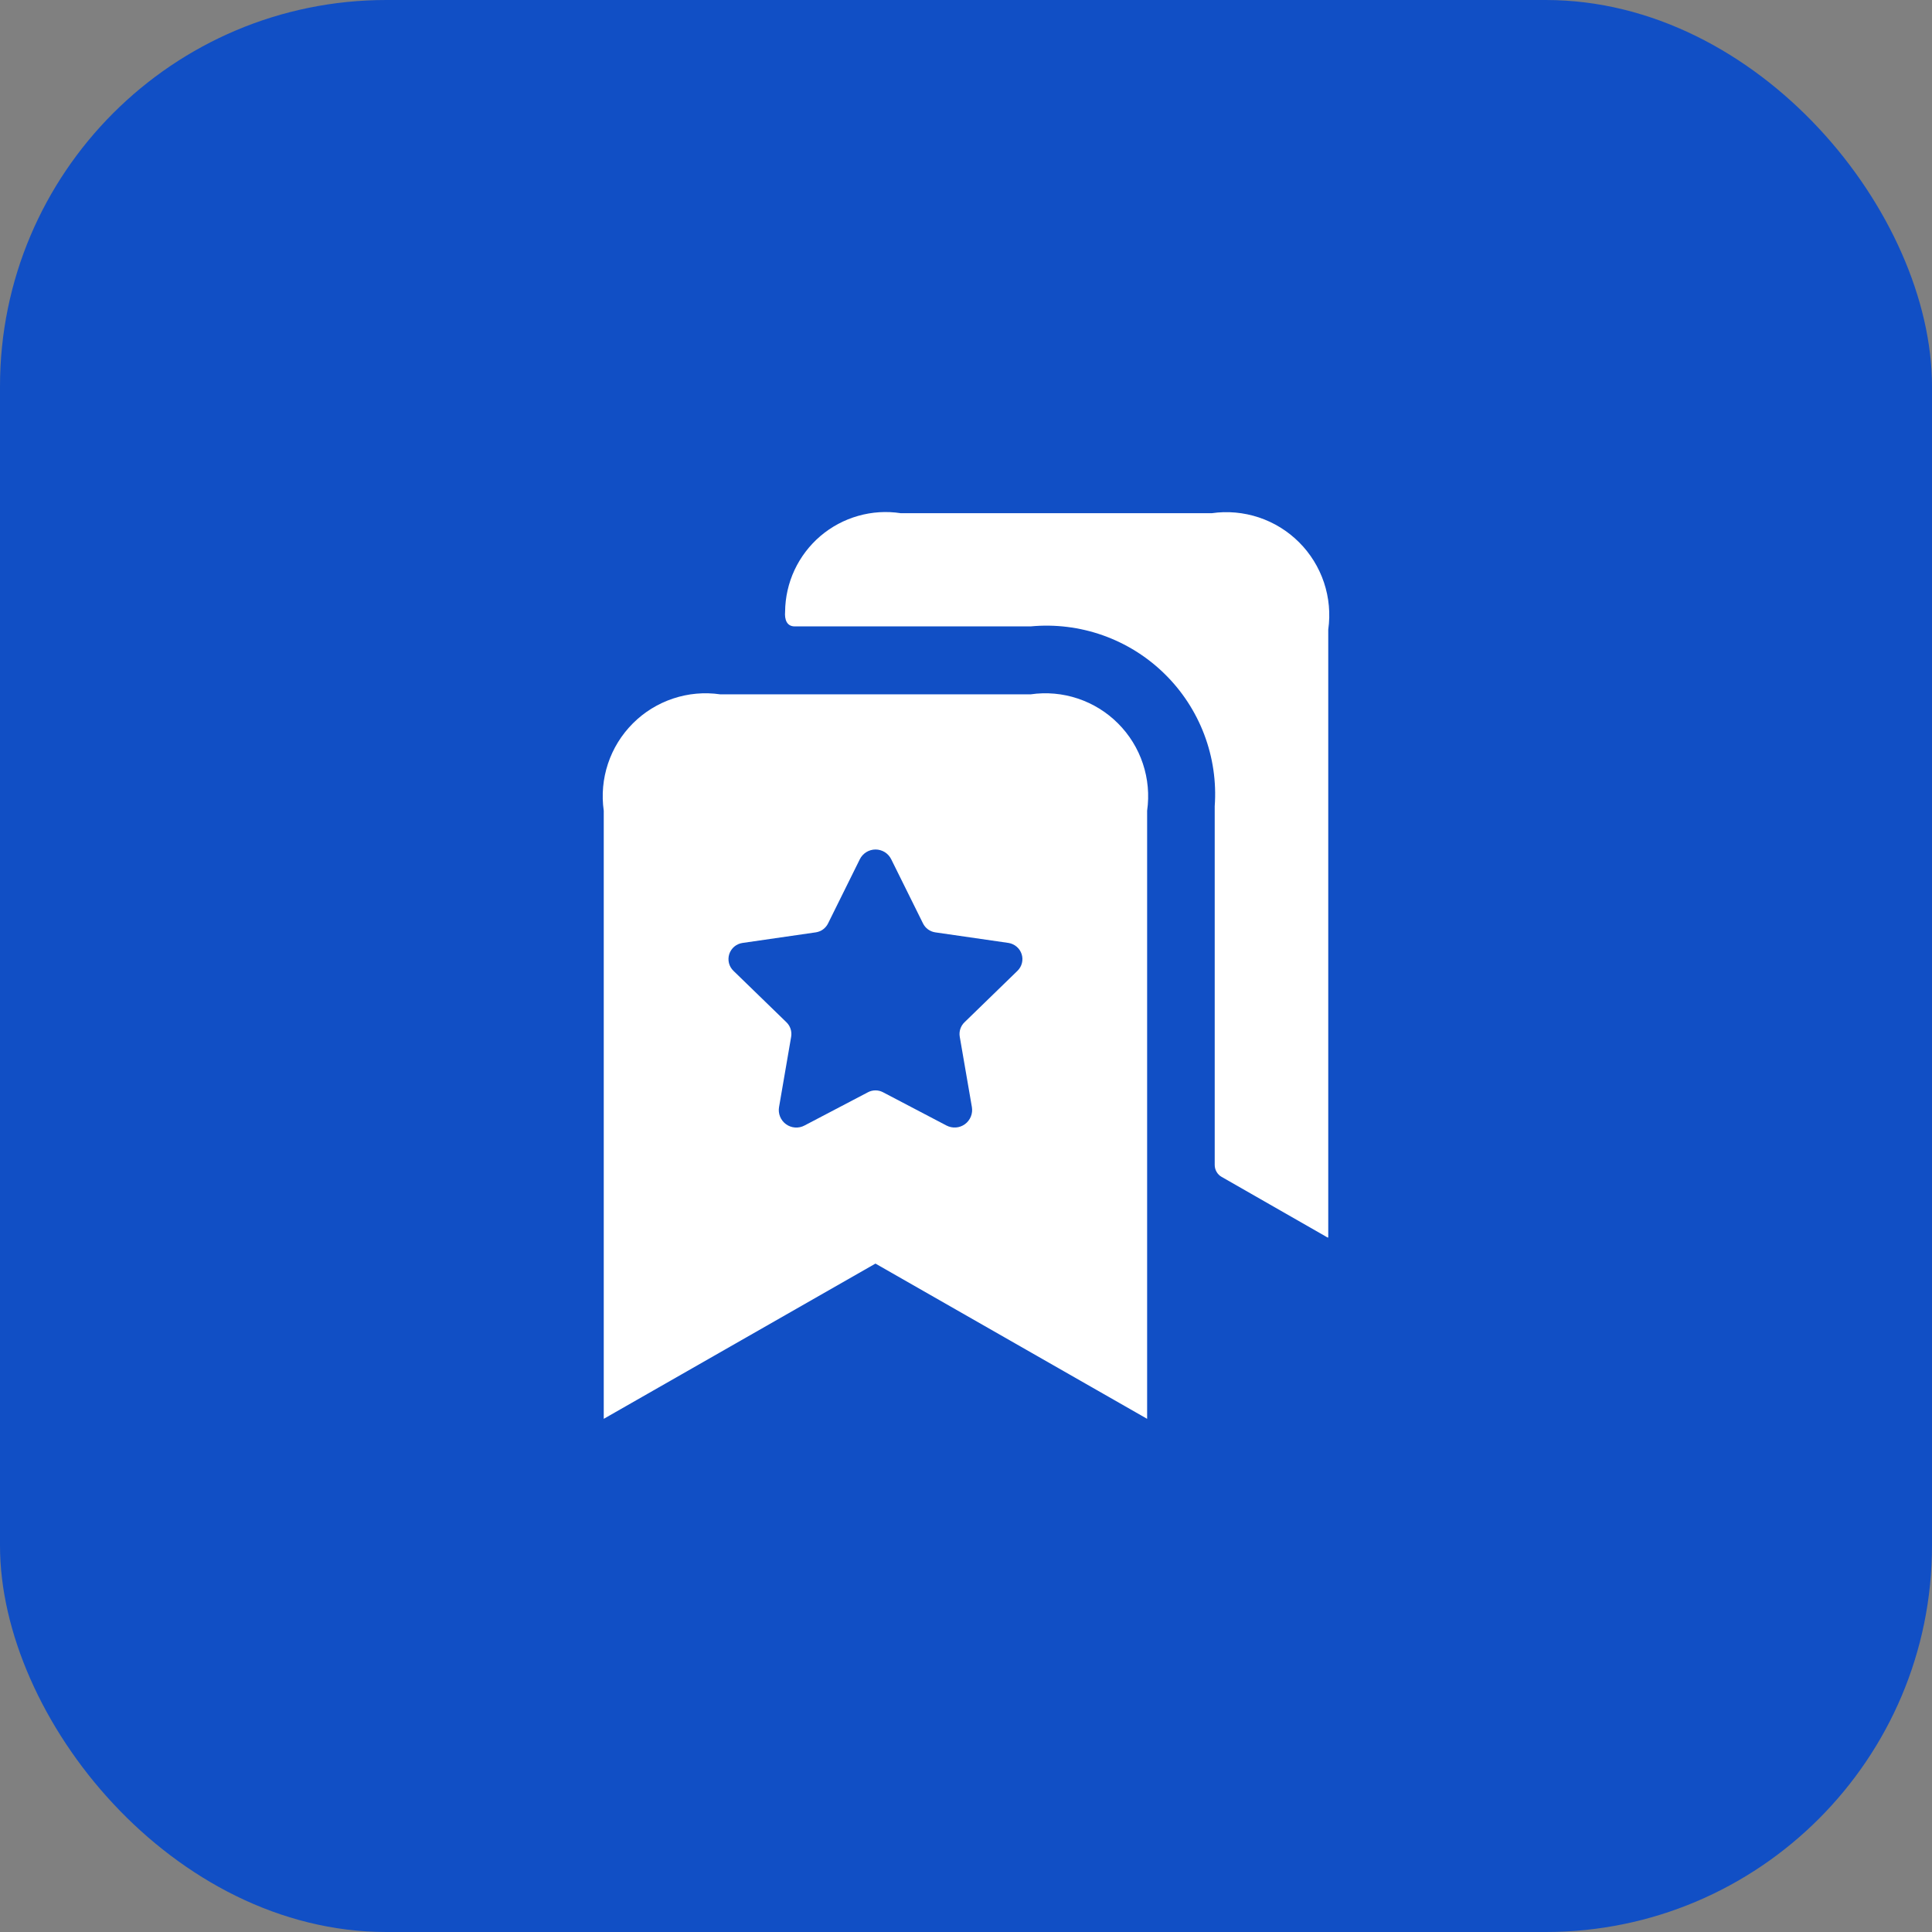 <?xml version="1.0" encoding="UTF-8"?> <svg xmlns="http://www.w3.org/2000/svg" width="60" height="60" viewBox="0 0 60 60" fill="none"><rect x="0" y="0" width="60" height="60" fill="#808080" stroke="none"/><rect width="60" height="60" rx="12" fill="#114FC5"></rect><path d="M41.25 19.552V38.438L41.24 38.418V38.438L37.937 36.548C37.872 36.511 37.819 36.458 37.782 36.393C37.744 36.329 37.725 36.256 37.724 36.182C37.724 36.182 37.724 25.085 37.724 25.038C37.779 24.279 37.667 23.518 37.397 22.807C37.127 22.096 36.705 21.452 36.161 20.921C35.617 20.389 34.964 19.983 34.247 19.729C33.53 19.476 32.767 19.382 32.01 19.453H24.679C24.434 19.453 24.361 19.239 24.382 18.996C24.386 18.549 24.486 18.107 24.675 17.702C24.865 17.297 25.139 16.937 25.48 16.646C25.821 16.357 26.22 16.143 26.651 16.021C27.081 15.898 27.533 15.87 27.975 15.938H37.632C38.123 15.867 38.623 15.913 39.094 16.069C39.565 16.226 39.993 16.49 40.344 16.841C40.695 17.191 40.959 17.619 41.117 18.089C41.274 18.56 41.32 19.061 41.25 19.552ZM35.625 25.177V44.063L27.188 39.242L18.75 44.063V25.178C18.68 24.687 18.725 24.186 18.882 23.715C19.038 23.245 19.303 22.817 19.654 22.466C20.004 22.115 20.432 21.851 20.903 21.694C21.374 21.537 21.874 21.492 22.366 21.563H32.01C32.501 21.492 33.002 21.537 33.472 21.694C33.943 21.851 34.371 22.115 34.721 22.466C35.072 22.817 35.337 23.245 35.493 23.715C35.65 24.186 35.695 24.687 35.625 25.178V25.177ZM31.322 29.284L29.045 28.955C28.963 28.943 28.886 28.911 28.819 28.862C28.752 28.813 28.699 28.748 28.663 28.674L27.678 26.686C27.633 26.595 27.564 26.518 27.478 26.464C27.391 26.411 27.292 26.382 27.19 26.382C27.089 26.382 26.989 26.411 26.903 26.464C26.817 26.518 26.747 26.595 26.702 26.686L25.718 28.674C25.682 28.748 25.628 28.813 25.562 28.862C25.495 28.911 25.417 28.943 25.335 28.955L23.059 29.284C22.965 29.298 22.877 29.337 22.804 29.398C22.732 29.459 22.678 29.539 22.648 29.629C22.619 29.719 22.616 29.816 22.638 29.908C22.661 30 22.709 30.083 22.777 30.149L24.423 31.747C24.482 31.804 24.527 31.875 24.552 31.953C24.578 32.032 24.584 32.115 24.57 32.197L24.194 34.381C24.176 34.481 24.188 34.584 24.226 34.678C24.264 34.772 24.328 34.854 24.41 34.913C24.492 34.973 24.59 35.009 24.691 35.016C24.793 35.023 24.894 35.002 24.984 34.954L26.953 33.922C27.025 33.883 27.107 33.863 27.189 33.863C27.271 33.863 27.352 33.883 27.425 33.922L29.394 34.954C29.484 35.001 29.585 35.022 29.686 35.015C29.787 35.008 29.884 34.972 29.966 34.913C30.048 34.853 30.111 34.772 30.15 34.678C30.188 34.584 30.2 34.482 30.183 34.382L29.806 32.197C29.792 32.115 29.798 32.032 29.824 31.953C29.85 31.875 29.894 31.804 29.954 31.747L31.599 30.149C31.666 30.084 31.714 30 31.737 29.909C31.76 29.817 31.757 29.721 31.728 29.632C31.699 29.542 31.646 29.462 31.574 29.401C31.502 29.34 31.415 29.299 31.322 29.284Z" fill="white"></path></svg> 